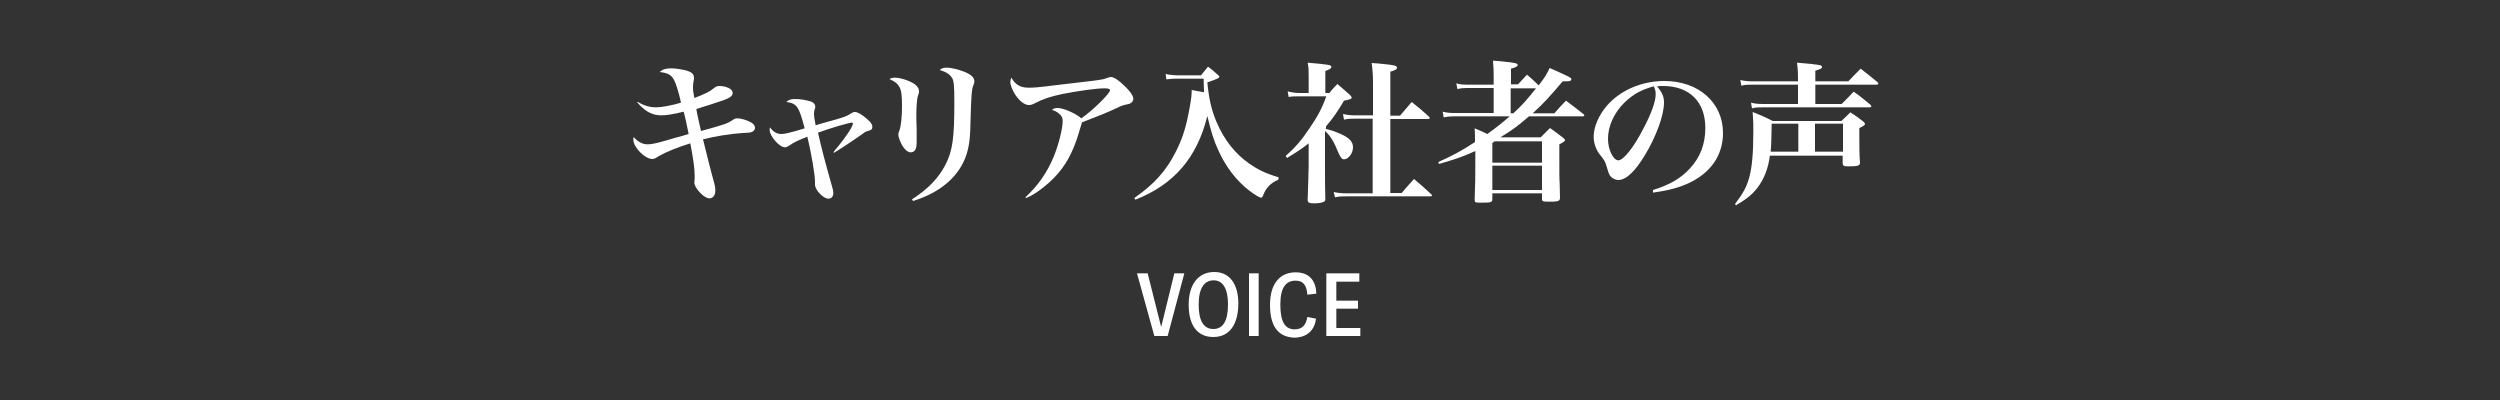 <?xml version="1.0" encoding="utf-8"?>
<!-- Generator: Adobe Illustrator 27.9.0, SVG Export Plug-In . SVG Version: 6.00 Build 0)  -->
<svg version="1.1" id="レイヤー_1" xmlns="http://www.w3.org/2000/svg" xmlns:xlink="http://www.w3.org/1999/xlink" x="0px"
	 y="0px" viewBox="0 0 750 120" style="enable-background:new 0 0 750 120;" xml:space="preserve">
<rect x="0" y="0" width="750" height="120" fill="#333333" stroke="none"/>
<style type="text/css">
	.st0{display:none;}
	.st1{fill:#FFFFFF;}
</style>
<path class="st0" d="M265.9,21.6c1.9,0.1,3.8,0.6,5.5,1.5c1.8,0.9,2.6,1.8,2.6,2.8c0,0.7-0.2,1.4-0.6,2c-0.5,1.1-0.9,2.9-1.1,6.3
	c0.6,0.4,1.2,0.6,1.9,0.5c2.8-0.2,5.5-0.8,8.1-1.8c1.7-0.4,3.2-1.2,4.5-2.2c0.4-0.3,0.9-0.4,1.4-0.4c1,0,2,0.3,2.9,0.9
	c1.2,0.6,1.8,1.3,1.8,2.1c0,1-0.8,1.6-2.8,2.1c-4.3,1.2-8.7,1.9-13.2,2.1c-1.8,0.1-3.5-0.5-4.8-1.8c-0.2,2.8-0.4,6.7-0.4,8
	c0,3.2,0.3,4.5,1.1,5.4s2.3,1.2,5,1.2c2.6,0,5.2-0.3,7.8-0.7c1-0.2,1.9-0.5,2.8-0.9c0.5-0.3,1-0.4,1.6-0.5c1,0.1,1.9,0.4,2.7,1
	c1.2,0.8,1.8,1.6,1.8,2.4c0,1-0.6,1.6-2,2c-1.8,0.5-6.7,1-10.9,1c-2.9,0.1-5.8-0.2-8.6-1.1c-2.9-1.2-4.3-3.3-4.8-7.2
	c-0.3-3.2-0.4-6.3-0.3-9.5V31c0-1.4,0-3.8-0.1-4.7c-0.2-2.4-1.2-3.5-4-4.2C264.3,21.8,265.1,21.6,265.9,21.6z M308.9,55.8
	c5.1-3.2,9.7-7.2,13.7-11.7c4.7-5.3,9.3-12.3,11.4-17.3c-4.3,0.6-8.4,1.8-12.3,3.6c-0.5,0.3-1.1,0.5-1.8,0.5c-1.1,0-2.1-0.8-3.3-2.6
	c-0.9-1.2-1.4-2.6-1.5-4c0-0.4,0.1-0.8,0.3-1.1c1.4,2.3,2.6,3.1,4.8,3.1c3.4-0.3,6.7-0.8,10-1.5c3-0.6,3.3-0.7,4.5-1.5
	c0.4-0.3,0.8-0.4,1.2-0.4c0.7,0,2,0.8,3.4,2.1c1,1,1.5,1.7,1.5,2.3c0,0.5-0.3,0.9-0.7,1.1c-1,0.8-1.3,1.1-2.7,3.4
	c-1.8,2.8-3.7,5.5-5.8,8.1c6,2.6,9.9,4.8,11.9,6.8c1.3,1.2,2,2.9,1.9,4.6c0,2.3-1.1,4.1-2.5,4.1c-0.8,0-1.3-0.5-1.9-1.8
	c-2.3-5-5.9-9.3-10.3-12.6c-3.1,3.9-6.8,7.3-11,10.1c-3.3,2.2-6.8,3.9-10.5,5.2L308.9,55.8L308.9,55.8z M367.6,19.3
	c1.8,0.1,3.5,0.6,5.1,1.3c2,1,3,2,3,3c0,0.4-0.2,0.9-0.4,1.2c-0.5,0.9-0.8,1.9-0.8,3c-0.1,0.9-0.2,3.9-0.3,6.4
	c3.8,0.1,7.5,0.9,11.1,2.3c2.4,1.1,3.4,2.4,3.4,4.5s-0.8,3.3-2,3.3c-0.7,0-1-0.2-2.2-1.5c-2.8-3.2-6.3-5.7-10.3-7.2v7.2
	c0,3.9,0,3.9,0.1,9.3v2.2c0.1,0.9,0,1.9-0.3,2.8c-0.2,0.7-0.9,1.2-1.6,1.2c-1-0.1-2-0.7-2.5-1.6c-0.9-1-1.5-2.3-1.6-3.7
	c0-0.6,0.1-1.3,0.4-1.9c0.8-2.2,1.1-7.6,1.1-19.4c0-6.6-0.1-8.4-0.8-9.6c-0.7-1.2-1.9-2-3.2-2.4C366.4,19.4,367,19.3,367.6,19.3
	L367.6,19.3z M407.2,22.2c2.2,0.2,4.3,0.9,6.1,2.1c0.6,0.4,1,1.1,1.1,1.9v0.1c-0.1,0.6-0.2,1.1-0.4,1.6c-0.3,1.9-0.4,3.8-0.4,5.7
	c0,0.7,0,2.1,0.1,4.1v2.7c0,0.8,0,1.7-0.1,2.5c0,0.9-0.8,1.6-1.7,1.7c-0.8,0-1.8-0.7-2.5-2c-0.6-1-1-2.1-1.1-3.3
	c0-0.4,0.1-0.8,0.3-1.2c0.6-2.4,0.9-4.9,0.8-7.5c0-3.2-0.2-4.8-0.9-5.8s-1.1-1.4-2.9-2.2C406,22.3,406.6,22.2,407.2,22.2z
	 M412.3,58.7c4.8-3.1,7.9-6.3,10-10.3c2.2-4.3,2.7-8.1,2.7-18.6c0-5.2-0.1-6.8-0.8-7.7c-0.9-1.1-2.2-1.9-3.6-2.2
	c0.6-0.5,1.4-0.7,2.1-0.7c1.9,0.1,3.7,0.6,5.5,1.3c2,0.9,2.8,1.7,2.8,2.8c0,0.4-0.1,0.8-0.3,1.2c-0.5,1.1-0.6,3.1-0.8,9.1
	c-0.1,6.6-0.4,8.7-1.2,11.4c-2.1,6.6-7.7,11.5-16.1,14.1L412.3,58.7L412.3,58.7z M451,35.6c1,0.7,2.1,1,4.6,1
	c1.8,0,10.3-0.1,18.2-0.3h5.1c4.6,0,6,0.2,6.8,0.8c0.4,0.4,0.6,0.9,0.5,1.4c0,1.2-1,1.9-3,2.2c-2.6,0.3-6.6,0.5-20.5,0.5
	c-2.1,0-2.4,0-5.7,0.2c-0.7,0-1.4,0.1-2,0.4c-0.5,0.2-1.1,0.3-1.6,0.3c-1.1,0-2.4-1-3.4-2.8c-0.9-1.4-1.5-3.1-1.6-4.8
	c-0.1-0.6,0.1-1.1,0.5-1.5C449.9,34.6,450.2,35,451,35.6z M331.4,89.7h-7.1v-8h-2.6v18.8h2.6v-8.6h7.1v8.6h2.7V81.7h-2.7V89.7z
	 M340,81.7h2.6v18.8H340V81.7z M354,89.8c-0.9-0.3-1.8-0.8-2.5-1.4c-0.5-0.5-0.8-1.1-0.8-1.8c0-0.8,0.2-1.5,0.7-2.1
	c0.6-0.5,1.3-0.8,2.1-0.7c0.8-0.1,1.7,0.3,2.3,0.9c0.6,0.7,0.8,1.6,0.8,2.6v0.2h2.6v-0.2c0-1-0.2-2-0.7-2.9s-1.1-1.6-2-2.1
	s-2-0.8-3-0.8c-1.5-0.1-2.9,0.5-3.9,1.5c-1.6,1.6-1.9,4-1,6c0.4,0.7,0.9,1.3,1.6,1.8c0.9,0.6,1.9,1.1,3,1.5c1,0.3,1.9,0.8,2.6,1.4
	c0.5,0.5,0.7,1.3,0.7,2s-0.2,1.5-0.7,2c-0.6,0.5-1.4,0.8-2.2,0.7c-0.9,0-1.8-0.3-2.5-0.9c-0.6-0.7-1-1.6-0.9-2.6h-2.6v0.2
	c0,1.1,0.3,2.1,0.8,3s1.3,1.5,2.2,2c0.9,0.5,2,0.7,3,0.7c1.5,0.1,2.9-0.4,4.1-1.4c1-1,1.6-2.3,1.5-3.7c0.1-1.3-0.3-2.5-1.1-3.5
	C356.9,91,355.5,90.2,354,89.8z M362.8,84h4.8v16.5h2.6V84h4.9v-2.3h-12.3V84z M385.6,81.4c-1.8-0.1-3.6,0.7-4.7,2.2
	c-1.2,1.7-1.8,3.8-1.7,5.9V93c-0.1,2,0.5,4.1,1.8,5.7c1.2,1.3,2.9,2.1,4.6,2c1.8,0.1,3.6-0.7,4.7-2.1c1.2-1.7,1.8-3.8,1.6-5.9v-3.3
	c0.1-2.1-0.5-4.1-1.7-5.8C389.1,82.1,387.4,81.4,385.6,81.4L385.6,81.4z M385.6,83.9c1.1-0.1,2.2,0.4,2.8,1.4c0.7,1.3,1,2.8,0.9,4.3
	v3.5c0.1,1.4-0.2,2.9-0.9,4.2c-1.2,1.5-3.5,1.7-5,0.5l-0.6-0.6c-0.7-1.3-1.1-2.8-1-4.2v-3.3c-0.1-1.5,0.3-2.9,1-4.2
	C383.4,84.3,384.5,83.8,385.6,83.9L385.6,83.9z M407.5,90.5c0.5-0.9,0.8-2,0.8-3.1c0.1-1.6-0.4-3.1-1.4-4.2c-1.1-1-2.7-1.6-4.2-1.5
	h-5.3v18.8h2.6V93h3l3.2,7.4v0.1h2.8v-0.3l-3.6-7.8C406.3,92,407,91.3,407.5,90.5z M399.9,84h2.6c2.1,0,3.1,1.1,3.1,3.4
	c0,0.9-0.3,1.8-0.8,2.4c-0.6,0.6-1.4,0.9-2.2,0.9h-2.7C399.9,90.7,399.9,84,399.9,84z M421.8,81.7l-3.6,9l-3.7-9h-3l5.3,11.8v7h2.6
	v-7l5.3-11.6l0.1-0.2L421.8,81.7z"/>
<g>
	<g>
		<path class="st1" d="M341.1,82h3.2l4,15.9h0.1l3.9-15.9h3l-5,18.8h-4L341.1,82z"/>
		<path class="st1" d="M356.6,91.4c0-5.7,2.6-9.8,7.7-9.8c5,0,7.2,4.2,7.2,9.4c0,5.7-2.2,10.1-7.5,10.1
			C359.2,101.1,356.6,97.6,356.6,91.4z M368.4,91.3c0-4.8-1.6-7.2-4.3-7.2c-2.8,0-4.5,2.3-4.5,7.3c0,5,1.6,7.3,4.4,7.3
			C366.9,98.7,368.4,96.3,368.4,91.3z"/>
		<path class="st1" d="M374.7,100.8V82h2.9v18.8H374.7z"/>
		<path class="st1" d="M381,91.5c0-6.7,3.2-9.8,7.7-9.8c4.5,0,6.1,3,6.2,6.4l-2.7,0.3c-0.2-2.9-1.3-4.2-3.5-4.2
			c-2.9,0-4.6,2-4.6,7.2c0,5.3,1.5,7.4,4.3,7.4c2.3,0,3.4-1.3,3.8-3.7l2.6,0.5c-0.5,4.3-3.7,5.7-6.5,5.7
			C383.1,101.1,381,97.4,381,91.5z"/>
		<path class="st1" d="M408.1,98.3v2.5h-10.2V82h9.9v2.5h-6.9v5.7h6.5v2.4h-6.5v5.8H408.1z"/>
	</g>
</g>
<g>
	<g>
		<path class="st1" d="M191.4,30.6c1.8,1.1,3.5,1.6,5.5,1.6c1.6,0,4.8-0.6,7.4-1.4c-0.7-3.2-1.5-5.8-2.2-7c-0.8-1.4-1.8-1.9-4.2-2.2
			c0.9-0.8,1.8-1.1,3.5-1.1c1.1,0,3.1,0.3,4.3,0.6c1.8,0.5,2.5,1.1,2.5,2.3c0,0.3,0,0.3-0.2,1.4c0,0.2-0.1,0.8-0.1,1.3
			c0,0.9,0,1.2,0.4,3.3c3.2-1.2,4.6-1.9,5.8-2.9c0.7-0.6,1.1-0.7,1.8-0.7c0.8,0,1.9,0.2,2.7,0.6c0.8,0.4,1.2,0.9,1.2,1.5
			c0,0.8-0.6,1.3-2.3,2c-1.3,0.5-6.6,2.2-8.6,2.8c0.4,2.4,0.6,2.9,1.4,6.6c6.9-1.9,7.8-2.2,9.2-3.1c0.9-0.6,1.1-0.7,1.7-0.7
			c1.1,0,2.8,0.5,4.1,1.2c0.8,0.5,1.2,1,1.2,1.7c0,0.5-0.4,1-1,1.2c-0.5,0.2-0.6,0.2-2.7,0.3c-3.5,0.2-8.4,1-11.9,1.9
			c1.8,7.3,2.3,9.2,3,11.8c0.6,2,0.7,2.7,0.7,3.6c0,1.4-0.7,2.3-1.8,2.3c-0.7,0-1.7-0.6-2.6-1.5c-1.2-1.2-1.9-2.4-1.9-3.3
			c0-0.3,0-0.3,0.1-1.1c0-0.2,0-0.3,0-0.9c0-2.2-0.4-4.9-1.3-9.7c-3.9,1.2-7.5,2.7-9.2,3.7c-1.3,0.8-1.6,1-2.2,1
			c-2.2,0-5.7-3.5-5.7-5.8c0-0.1,0-0.4,0.1-0.8c1.3,1.5,2.7,2.2,4.2,2.2c1.1,0,2.6-0.3,5.7-1.2c2.3-0.7,2.3-0.7,4.6-1.3
			c0.7-0.2,1.4-0.4,2-0.6c-0.6-2.9-1-4.9-1.5-6.7c-3.2,0.8-5.1,1.1-6.8,1.1c-2.7,0-5-1.3-7.2-4L191.4,30.6z"/>
		<path class="st1" d="M250.2,45.4c2-2.3,4-5,5.1-6.9c0.4-0.7,0.6-1.3,0.6-1.5c0-0.1-0.1-0.2-0.4-0.2c-0.8,0-6.6,1.7-10.1,3
			c1.2,5.2,1.7,7.2,4.2,16.1c0.3,1,0.4,1.5,0.4,2c0,1.1-0.6,1.7-1.5,1.7c-1.5,0-4-2.6-4-4.2c0,0,0-0.2,0-0.3c0-0.3,0-0.5,0-0.6
			c0-2-1.1-8.6-2.3-13.5c-2.7,1.1-4.1,1.7-5.3,2.6c-0.6,0.4-1,0.6-1.4,0.6c-1.7,0-4.6-3.4-4.6-5.2c0-0.2,0-0.4,0.1-0.8
			c0.9,1.3,2,2,3.4,2c1,0,2.8-0.4,7-1.7c-1.7-6.5-2.3-7.5-5.5-7.9c0.7-0.7,1.4-0.9,2.8-0.9c1.6,0,3.5,0.4,4.7,0.8
			c0.8,0.3,1.2,0.9,1.2,1.6c0,0.2,0,0.2-0.2,0.7c-0.1,0.3-0.2,0.9-0.2,1.3c0,0.7,0.2,2.2,0.5,3.5c0.8-0.3,0.8-0.3,4.8-1.4
			c4-1.1,4.6-1.4,5.7-2.1c0.6-0.4,0.9-0.5,1.3-0.5c0.7,0,1.9,0.6,3.5,2c1.2,1,1.7,1.7,1.7,2.4c0,0.8-0.2,1-1.7,1.4
			c-0.3,0.1-0.7,0.3-1.7,1.1c-2.4,1.7-6.2,4.2-8.2,5.4L250.2,45.4z"/>
		<path class="st1" d="M268.5,23.3c1.7,0,4.7,1,6.1,2.1c0.7,0.6,1.1,1.2,1.1,1.9c0,0,0,0,0,0.1c0,0.4,0,0.5-0.4,1.6
			c-0.2,0.8-0.4,2.9-0.4,5.7c0,0.7,0,2.1,0.1,4.1c0,1.1,0,2.2,0,2.7c0,1.4,0,1.8-0.1,2.5c-0.2,1.1-0.8,1.7-1.7,1.7
			c-0.8,0-1.7-0.7-2.5-2c-0.6-1.1-1.2-2.5-1.2-3.3c0-0.4,0-0.4,0.3-1.2c0.5-1.3,0.8-4.1,0.8-7.5c0-3.2-0.2-4.8-0.9-5.8
			c-0.6-1-1.2-1.4-2.9-2.2C267.5,23.4,267.7,23.3,268.5,23.3z M273.6,59.8c4.8-3.1,7.9-6.3,10-10.3c2.2-4.3,2.7-8.1,2.7-18.6
			c0-5.2-0.1-6.8-0.8-7.7c-0.6-0.9-1.8-1.7-3.6-2.2c0.7-0.6,1.2-0.7,2.1-0.7c1.5,0,3.7,0.6,5.5,1.3c2,0.9,2.8,1.7,2.8,2.8
			c0,0.4,0,0.5-0.3,1.2c-0.5,1.1-0.6,3.1-0.8,9.2c-0.1,6.6-0.4,8.7-1.2,11.4c-2.1,6.6-7.7,11.5-16.1,14.1L273.6,59.8z"/>
		<path class="st1" d="M307.6,59.2c3.8-3.5,6.6-7.5,8.6-12.4c1.4-3.5,2.6-8.2,2.6-10.5c0-1-0.3-1.6-1.2-2.3c-0.6-0.5-1.2-0.8-2-1
			c0.5-0.5,0.9-0.6,1.7-0.6c1.7,0,5.4,1.6,7.1,3.1c3.6-2.5,8.6-7.5,8.6-8.4c0-0.4-0.4-0.6-1.7-0.6c-2.5,0-8,0.8-12.6,1.7
			c-3.7,0.8-5.8,1.5-8.1,2.7c-1.1,0.6-1.5,0.6-2,0.6c-1.2,0-2.8-1.2-4.1-3.2c-0.8-1.3-1.4-2.8-1.4-3.7c0-0.4,0.1-0.8,0.3-1.3
			c1.2,2.1,2.7,3,5.1,3c1.6,0,2.3,0,8.7-0.8c8.1-1,10.6-1.2,12.4-1.5c1.4-0.2,1.4-0.2,2.8-0.7c0.3-0.1,0.6-0.2,0.8-0.2
			c0.8,0,1.7,0.5,3.1,1.7c2.3,2,3.7,3.8,3.7,4.8c0,0.6-0.3,1.1-0.9,1.4c-0.3,0.2-0.5,0.2-1.4,0.4c-0.6,0.1-1.1,0.3-1.8,0.6
			c-4,1.9-5.6,2.5-11.3,4.7c-0.8,2.6-1.3,4.4-1.6,5.2c-1.9,5.5-4.4,9.4-8.3,12.9c-2.3,2-4.3,3.5-6.8,4.6L307.6,59.2z"/>
		<path class="st1" d="M383.5,53.9c-2.3,1-3.7,2.4-4.6,4.8c-0.2,0.5-0.4,0.6-0.6,0.6c-0.4,0-2.1-1-3.5-2.1c-3.9-3-7.1-7.2-9.3-12.1
			c-1.4-3-2.2-5.7-3.3-10.3c-3.1,12.6-10.1,20.6-21.6,25.1l-0.3-0.5c6-4.2,9.5-8.1,12.4-13.8c1.7-3.3,2.9-6.7,3.7-10.8
			c0.6-2.8,1.1-5.8,1.1-7.1c0-0.1,0-0.4,0-0.7c2.2,0.4,2.2,0.4,3.7,0.7c0-1.7-0.1-2.5-0.1-3.5c0-0.1,0-0.3,0-0.6H353
			c-0.7,0-1.4,0-3.1,0.2l-0.2-1.6c1.4,0.3,2.6,0.4,3.5,0.4h7.1c0.9-1.1,1.2-1.5,2.1-2.6c1.3,1,1.7,1.3,2.9,2.4
			c0.4,0.3,0.5,0.5,0.5,0.6c0,0.4-0.6,0.7-3.6,1.7c0.5,5.1,1.2,8.2,2.8,12c2.3,5.3,5.5,9.4,9.8,12.4c2.6,1.8,4.8,2.9,8.8,4.1
			L383.5,53.9z"/>
		<path class="st1" d="M397.5,38.6c2,0.5,2.6,0.7,4,1.3c3.2,1.3,4.4,2.5,4.4,4.3c0,1.8-1.4,3.6-2.7,3.6c-0.6,0-1-0.5-1.6-1.8
			c-1.4-3.5-2.5-5.3-4.1-6.7v10.2c0,4.7,0,7.3,0.1,10.2c0,0.5-0.1,0.6-0.4,0.8c-0.5,0.3-1.6,0.5-2.9,0.5c-1.6,0-2-0.2-2-1.1
			c0.1-3.7,0.3-8.1,0.3-10.1V43c-2,1.6-3.4,2.5-6.5,4.4l-0.4-0.6c3-2.7,4.8-4.8,7-8.1c2.5-3.6,3.9-6.2,5.2-9.8h-8.2
			c-1.5,0-2.1,0-3.1,0.2l-0.3-1.7c1.1,0.3,2.2,0.5,3.5,0.5h2.8v-5.2c0-1.7,0-2.3-0.3-3.9c6.8,0.6,7.1,0.7,7.1,1.3
			c0,0.4-0.4,0.7-1.8,1.2v6.6h1.2c1-1.2,1.3-1.6,2.4-2.7c1.7,1.4,2.2,1.9,3.8,3.3c0.4,0.5,0.5,0.6,0.5,0.7c0,0.5-0.4,0.6-2.3,1
			c-2,3.4-3.4,5.4-5.4,7.7V38.6z M406.5,35.6c-1.5,0-2.1,0-3.3,0.3l-0.3-1.7c1.4,0.3,2.1,0.4,3.6,0.4h5.4V25c0-2.5-0.1-3.7-0.4-6.1
			c1.5,0.1,2.7,0.2,3.5,0.3c3.2,0.3,4.1,0.5,4.1,1.1c0,0.5-0.6,0.8-2,1.2v13.2h2.9c1.5-1.8,2-2.3,3.5-4.1c2.3,1.8,3,2.4,5.2,4.4
			c0.2,0.2,0.2,0.3,0.2,0.4c0,0.2-0.2,0.3-0.5,0.3h-11.3v22.2h3.4c1.7-2,1.7-2,3.7-4.2c2.3,1.9,2.9,2.5,5.2,4.6
			c0.2,0.2,0.2,0.3,0.2,0.4c0,0.1-0.2,0.2-0.5,0.2h-24.9c-1.7,0-2.4,0-3.7,0.3l-0.4-1.6c1.3,0.3,2.4,0.4,4,0.4h7.7V35.6H406.5z"/>
		<path class="st1" d="M458.1,22.4c1.4,1.2,1.4,1.2,3.5,3.2c1.8-2.3,2.3-3.1,3.3-5.2c6.3,2.8,6.5,2.9,6.5,3.4s-0.6,0.6-1.7,0.6
			c-0.1,0-0.5,0-0.9,0c-3.9,4.6-5.6,6.5-9,9.6h6.5c1.5-1.7,1.9-2.2,3.5-3.8c2.3,1.7,3,2.3,5.2,4c0.2,0.2,0.3,0.3,0.3,0.4
			c0,0.2-0.2,0.3-0.5,0.3h-16.1c-3.5,3-4.8,4-8.6,6.3h12.1c1.2-1.2,1.6-1.6,2.8-2.8c1.7,1.2,2.3,1.7,3.9,2.9
			c0.4,0.3,0.6,0.6,0.6,0.7c0,0.4-0.4,0.6-1.7,1.3c0,10.2,0,10.3,0.1,11.7c0.1,3.1,0.1,3.1,0.1,4.3c0,1.1-0.6,1.2-3.4,1.2
			c-1.8,0-2-0.1-2-0.9V58h-14.9v1.8c0,0.9-0.5,1-3.2,1c-2,0-2.1,0-2.1-1c0.2-6,0.2-6,0.2-11.7v-2.8c-3.5,1.6-5.8,2.4-10.9,3.9
			l-0.2-0.6c4.1-1.8,7.4-3.6,11-6c0-2,0-2.3-0.1-4.1c1.9,0.8,2.6,1.1,3.8,1.7c2.9-2.1,4.4-3.3,6.7-5.3h-16.7c-1.3,0-2,0.1-3.1,0.3
			l-0.3-1.7c1.2,0.3,2,0.4,3.4,0.4h11.9v-7.5H440c-1.2,0-1.8,0.1-2.8,0.3l-0.3-1.7c0.9,0.3,1.9,0.4,3.1,0.4h8.1v-2.1
			c0-1.8,0-2.9-0.2-5.1c1.5,0.1,2.6,0.2,3.4,0.3c3.1,0.3,4,0.5,4,1c0,0.4-0.5,0.7-2,1.1v4.7h2.1L458.1,22.4z M447.7,48.8h14.9v-6.4
			h-14.2l-0.7,0.5V48.8z M447.7,49.7V57h14.9v-7.3H447.7z M453.2,26.5V34h0.8c2.6-2.4,4.1-4.1,6.8-7.5H453.2z"/>
		<path class="st1" d="M495.9,57c4.9-1.5,8.4-3.5,11.1-6.5c3.1-3.3,4.6-7.4,4.6-12.1c0-7.9-4.8-12.6-12.7-12.6c-0.6,0-1,0-1.8,0.1
			c1.6,1.9,2.1,3.1,2.1,4.9c0,3.7-2.3,10.1-5.7,15.7c-3,5-5.7,7.5-8,7.5c-1,0-2-0.6-2.5-1.3c-0.4-0.7-0.6-1.3-1.1-3
			c-0.3-1.1-0.6-1.7-2-3.4c-1.1-1.4-1.8-3.4-1.8-5.3c0-2.9,1.5-6.4,3.9-9.2c4-4.7,10.5-7.5,17.3-7.5c10.3,0,17.6,6.5,17.6,15.6
			c0,6.7-3.7,12-10.4,15.1c-2.9,1.3-5.8,2.1-10.6,2.8L495.9,57z M487.3,30.8c-3.2,3.2-4.9,7.1-4.9,10.9c0,3.2,1.6,6.4,3.1,6.4
			c1.5,0,4.6-3.8,7.5-9.5c2.3-4.3,3.7-8.1,3.7-10.2c0-0.5,0-1.1-0.2-1.5c-0.1-0.4-0.3-1-0.4-1C492.5,26.9,490,28.2,487.3,30.8z"/>
		<path class="st1" d="M531,46.5c-0.5,3.9-1.7,7.2-3.9,10c-1.6,2-3,3.1-6.3,5.1l-0.3-0.4c2.5-3.3,3.4-5,4.2-7.7
			c0.9-3.1,1.3-7.5,1.3-14.1c0-2.2,0-3.3-0.2-5.8c2.7,1.1,3.5,1.4,6,2.7h20.6c1.2-1.1,1.6-1.5,2.7-2.6c1.7,1.1,2.3,1.5,3.8,2.7
			c0.4,0.3,0.6,0.6,0.6,0.8c0,0.3-0.4,0.6-1.7,1.2c0,1.2,0,2,0,2.7c0,2.9,0,5.3,0.2,7.7c0,0.9-0.6,1.1-3.4,1.1
			c-1.5,0-1.7-0.1-1.8-0.9v-2.3H531z M554.5,24.4c1.6-1.7,2.1-2.2,3.7-3.8c2.2,1.7,2.9,2.3,5,4c0.2,0.2,0.3,0.4,0.3,0.5
			c0,0.2-0.2,0.3-0.6,0.3h-18.3v5.8h7.9c1.6-1.6,2.1-2.1,3.6-3.7c2.3,1.6,2.9,2.2,5,3.9c0.2,0.2,0.3,0.4,0.3,0.5
			c0,0.2-0.2,0.3-0.6,0.3h-31.8c-1.7,0-2.3,0-3.4,0.3l-0.3-1.7c1.1,0.3,2.2,0.4,3.7,0.4h10.4v-5.8h-13.6c-1.4,0-2.2,0-3.4,0.3
			l-0.3-1.7c1.2,0.3,2.3,0.4,3.6,0.4h13.7V24c0-1.8,0-2.9-0.3-5.2c7,0.6,7.5,0.7,7.5,1.3c0,0.4-0.3,0.6-2,1.1v3.2H554.5z
			 M539.5,37.1h-8c-0.1,5.1-0.1,6.4-0.3,8.4h8.3V37.1z M552.9,45.5v-8.4h-8.4v8.4H552.9z"/>
	</g>
</g>
</svg>
